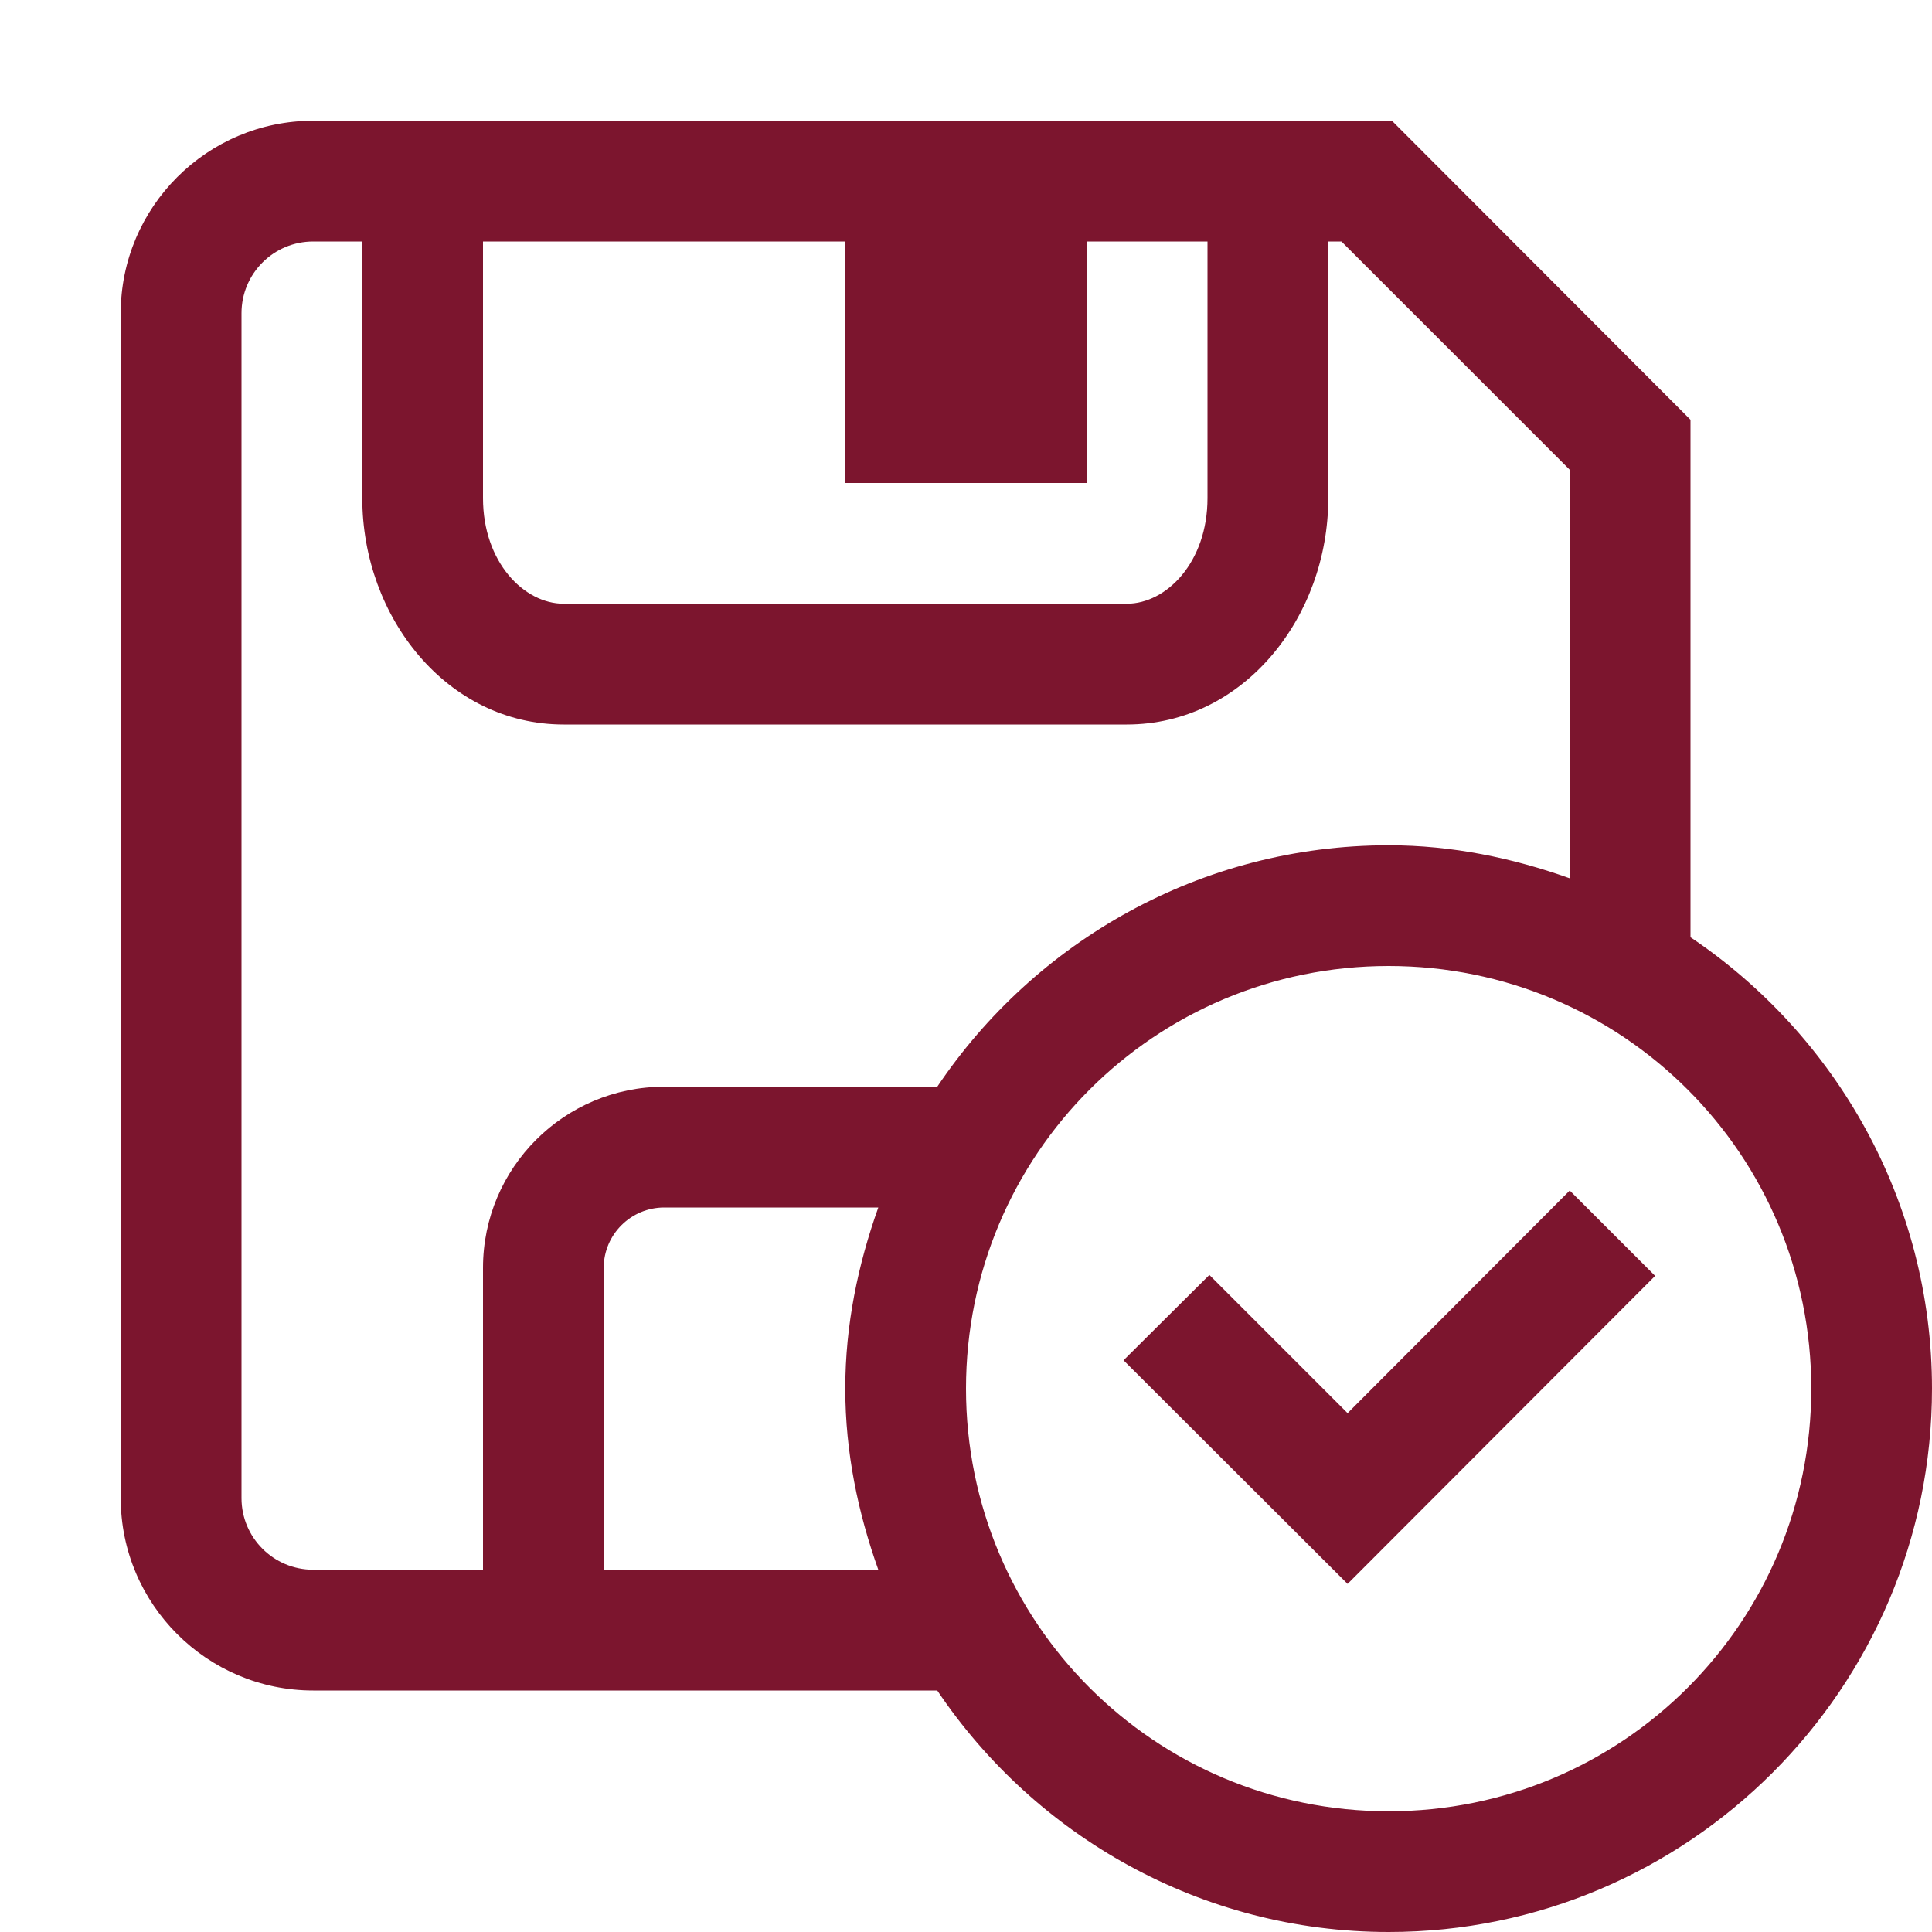 <?xml version="1.0" encoding="UTF-8"?> <svg xmlns="http://www.w3.org/2000/svg" width="33" height="33" viewBox="0 0 33 33" fill="none"> <path d="M5.35 2.062C3.537 2.062 2.062 3.537 2.062 5.35V25.588C2.062 27.401 3.537 28.875 5.35 28.875H16.009C17.676 31.356 20.512 33 23.719 33C28.835 33 33 28.835 33 23.719C33 20.512 31.356 17.676 28.875 16.009V7.17L23.775 2.062H5.35ZM5.35 4.125H6.188V8.508C6.188 10.546 7.638 12.375 9.628 12.375H19.247C21.237 12.375 22.688 10.546 22.688 8.508V4.125H22.913L26.812 8.024V15.002C25.838 14.655 24.806 14.438 23.719 14.438C20.512 14.438 17.676 16.081 16.009 18.562H11.344C9.636 18.562 8.25 19.948 8.25 21.656V26.812H5.35C4.673 26.812 4.125 26.265 4.125 25.588V5.35C4.125 4.673 4.673 4.125 5.35 4.125ZM8.25 4.125H14.438V8.25H18.562V4.125H20.625V8.508C20.625 9.604 19.924 10.312 19.247 10.312H9.628C8.951 10.312 8.25 9.604 8.25 8.508V4.125ZM23.719 16.5C27.715 16.5 30.938 19.723 30.938 23.719C30.938 27.715 27.715 30.938 23.719 30.938C19.723 30.938 16.5 27.715 16.5 23.719C16.5 19.723 19.723 16.5 23.719 16.5ZM26.812 20.335L23.018 24.138L20.657 21.777L19.191 23.235L23.018 27.054L28.271 21.793L26.812 20.335ZM11.344 20.625H15.002C14.655 21.6 14.438 22.631 14.438 23.719C14.438 24.806 14.655 25.838 15.002 26.812H10.312V21.656C10.312 21.084 10.78 20.625 11.344 20.625Z" fill="#7C152E"></path> </svg> 